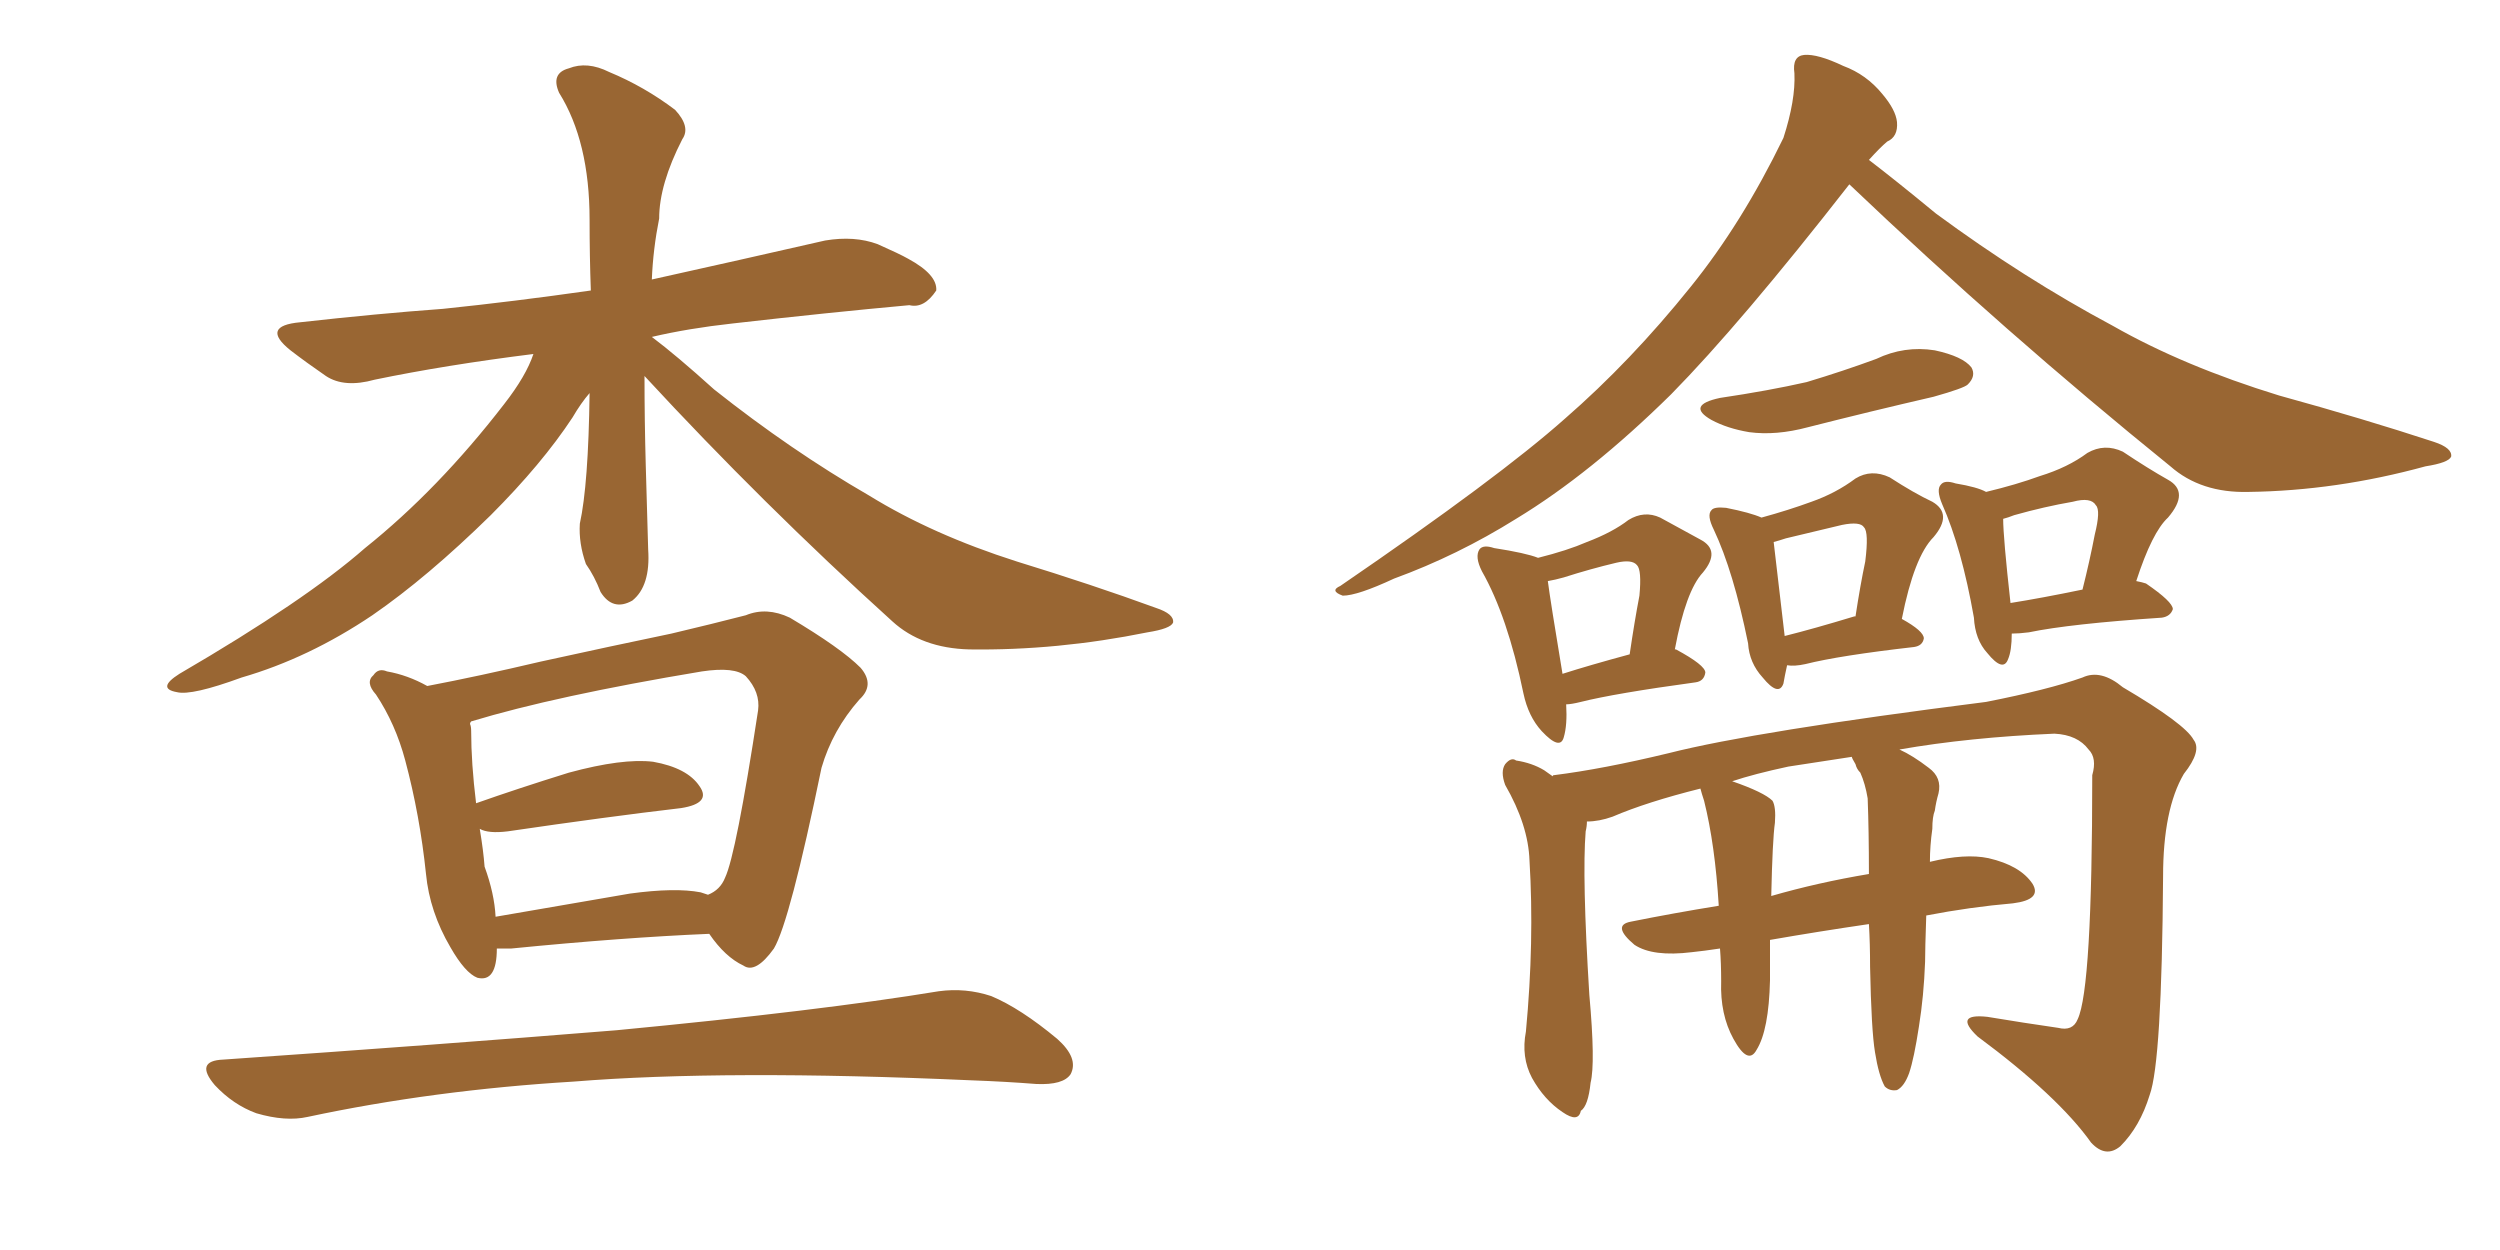 <svg xmlns="http://www.w3.org/2000/svg" xmlns:xlink="http://www.w3.org/1999/xlink" width="300" height="150"><path fill="#996633" padding="10" d="M26.81 127.15L26.81 127.15Q52.29 125.39 73.97 123.63L73.97 123.63Q98.44 121.29 112.65 118.95L112.65 118.95Q115.87 118.51 118.95 119.53L118.95 119.53Q122.46 121.00 126.86 124.66L126.86 124.66Q129.49 127.00 128.47 128.91L128.47 128.91Q127.59 130.22 124.37 130.08L124.37 130.08Q120.70 129.79 116.60 129.64L116.60 129.64Q87.01 128.32 68.85 129.79L68.85 129.79Q52.00 130.81 36.91 134.03L36.91 134.03Q34.28 134.62 30.76 133.59L30.76 133.59Q27.98 132.57 25.78 130.22L25.78 130.22Q23.29 127.29 26.81 127.15ZM77.34 45.12L77.34 45.12Q77.34 50.39 77.49 55.81L77.49 55.81Q77.64 60.64 77.78 65.92L77.78 65.92Q78.08 70.31 75.88 72.07L75.88 72.07Q73.54 73.39 72.07 71.04L72.07 71.04Q71.34 69.14 70.31 67.68L70.31 67.68Q69.43 65.19 69.58 62.84L69.58 62.84Q70.61 58.15 70.75 47.17L70.75 47.17Q69.73 48.34 68.70 50.10L68.70 50.10Q65.04 55.66 58.89 61.82L58.89 61.82Q51.27 69.29 44.68 73.83L44.68 73.83Q37.06 78.96 29.00 81.30L29.00 81.30Q23.00 83.50 21.24 83.06L21.24 83.06Q18.75 82.62 21.53 80.86L21.53 80.86Q36.62 72.07 43.80 65.77L43.80 65.77Q52.59 58.74 60.50 48.49L60.50 48.49Q63.13 45.12 64.01 42.48L64.01 42.48Q53.47 43.80 44.97 45.56L44.97 45.56Q41.31 46.58 39.11 45.12L39.11 45.12Q36.77 43.51 34.86 42.04L34.86 42.04Q31.20 39.11 36.04 38.67L36.04 38.67Q45.12 37.65 53.17 37.06L53.17 37.06Q61.67 36.18 70.90 34.86L70.90 34.86Q70.75 30.76 70.75 26.37L70.75 26.37Q70.75 16.99 67.09 11.13L67.09 11.13Q66.06 8.79 68.26 8.20L68.26 8.20Q70.46 7.32 73.10 8.64L73.10 8.64Q77.34 10.40 81.01 13.18L81.01 13.18Q82.91 15.23 81.88 16.70L81.88 16.70Q79.10 22.12 79.10 26.22L79.10 26.22Q78.37 29.88 78.22 33.54L78.22 33.54Q88.77 31.20 99.02 28.86L99.02 28.86Q102.54 28.27 105.32 29.30L105.32 29.30Q107.96 30.47 108.98 31.05L108.98 31.05Q112.50 32.96 112.35 34.86L112.35 34.86Q110.89 37.06 109.13 36.62L109.13 36.62Q99.46 37.50 87.89 38.82L87.89 38.82Q82.62 39.40 78.22 40.43L78.22 40.43Q81.15 42.63 85.69 46.73L85.69 46.73Q94.92 54.05 104.30 59.47L104.30 59.47Q111.91 64.16 122.02 67.38L122.02 67.38Q131.10 70.17 138.72 72.95L138.72 72.95Q140.92 73.68 140.77 74.71L140.77 74.71Q140.48 75.44 137.70 75.88L137.70 75.88Q126.86 78.08 116.31 77.93L116.31 77.93Q110.60 77.78 107.08 74.56L107.08 74.56Q91.55 60.50 77.34 45.12ZM59.62 113.82L59.62 113.82Q59.62 117.92 57.28 117.33L57.28 117.33Q55.81 116.75 54.05 113.67L54.05 113.67Q51.56 109.42 51.12 104.88L51.12 104.88Q50.39 97.85 48.63 91.26L48.63 91.26Q47.46 86.87 45.12 83.35L45.12 83.35Q43.80 81.88 44.82 81.01L44.82 81.01Q45.41 80.13 46.44 80.57L46.44 80.57Q48.93 81.01 51.27 82.32L51.27 82.32Q57.42 81.15 64.89 79.39L64.89 79.39Q73.54 77.49 80.57 76.03L80.57 76.03Q85.55 74.85 89.50 73.83L89.50 73.83Q91.99 72.80 94.78 74.12L94.78 74.12Q100.93 77.78 103.27 80.13L103.27 80.13Q105.03 82.18 103.13 83.94L103.13 83.94Q99.90 87.60 98.58 92.14L98.58 92.14L98.58 92.14Q94.78 110.60 92.87 113.82L92.87 113.82Q90.67 116.89 89.21 115.87L89.21 115.87Q87.01 114.84 85.11 112.06L85.11 112.06Q74.71 112.50 61.38 113.82L61.38 113.82Q60.21 113.82 59.62 113.82ZM84.08 107.08L84.08 107.08L84.08 107.08Q84.52 107.23 84.96 107.37L84.96 107.37Q86.43 106.79 87.01 105.32L87.01 105.32Q88.33 102.54 90.97 85.25L90.97 85.25Q91.26 83.06 89.50 81.15L89.50 81.15Q88.18 79.98 84.23 80.57L84.23 80.57Q66.65 83.50 56.54 86.57L56.54 86.57Q56.40 86.72 56.40 86.87L56.40 86.87Q56.54 87.16 56.54 87.74L56.54 87.74Q56.54 91.55 57.13 96.39L57.13 96.39Q62.11 94.63 68.26 92.72L68.26 92.72Q74.71 90.97 78.37 91.41L78.37 91.41Q82.47 92.14 83.94 94.34L83.94 94.34Q85.40 96.39 81.74 96.97L81.74 96.97Q72.95 98.00 60.94 99.76L60.94 99.76Q58.59 100.05 57.57 99.46L57.57 99.46Q58.01 102.10 58.15 104.00L58.15 104.00Q59.33 107.23 59.47 110.01L59.47 110.01Q67.09 108.69 75.59 107.23L75.59 107.23Q81.01 106.49 84.08 107.08ZM221.92 22.12L221.92 22.12Q208.89 38.82 200.54 47.31L200.54 47.31Q190.87 56.84 181.93 62.26L181.93 62.26Q174.90 66.65 167.29 69.43L167.29 69.43Q162.89 71.48 161.13 71.48L161.13 71.48Q159.52 70.90 160.84 70.31L160.84 70.31Q179.88 57.28 187.79 50.24L187.79 50.24Q195.70 43.36 202.88 34.42L202.88 34.42Q209.03 26.81 214.01 16.55L214.01 16.55Q215.48 12.01 215.33 8.79L215.33 8.79Q215.04 6.74 216.50 6.59L216.50 6.59Q218.12 6.45 221.19 7.91L221.19 7.91Q223.97 8.94 225.88 11.28L225.88 11.28Q227.49 13.18 227.64 14.65L227.64 14.65Q227.78 16.41 226.46 16.99L226.46 16.99Q225.59 17.72 224.27 19.19L224.27 19.19Q227.34 21.53 232.32 25.63L232.32 25.63Q242.87 33.40 253.56 39.11L253.56 39.11Q262.06 43.95 273.49 47.46L273.49 47.46Q283.59 50.24 292.09 53.03L292.09 53.03Q294.29 53.76 294.14 54.79L294.14 54.79Q293.85 55.52 291.06 55.96L291.06 55.96Q280.37 58.89 269.82 59.03L269.82 59.03Q264.11 59.18 260.45 55.96L260.45 55.96Q240.53 39.84 221.92 22.12ZM206.40 47.75L206.40 47.75Q212.26 46.88 216.80 45.85L216.80 45.85Q221.19 44.53 225.15 43.07L225.15 43.07Q228.52 41.46 232.18 42.04L232.18 42.04Q235.55 42.77 236.57 44.09L236.57 44.09Q237.16 45.12 236.13 46.14L236.13 46.14Q235.69 46.58 232.03 47.61L232.03 47.61Q224.41 49.37 216.94 51.27L216.94 51.27Q213.13 52.29 209.91 51.86L209.91 51.86Q207.28 51.42 205.37 50.39L205.37 50.39Q202.29 48.63 206.40 47.75ZM214.45 79.83L214.45 79.83Q214.16 81.15 214.01 82.03L214.01 82.03Q213.43 83.64 211.52 81.30L211.52 81.30Q209.91 79.54 209.77 77.20L209.77 77.20Q208.01 68.55 205.66 63.57L205.66 63.57Q204.79 61.82 205.37 61.23L205.37 61.23Q205.66 60.79 207.13 60.94L207.13 60.94Q210.06 61.52 211.38 62.11L211.38 62.11Q214.60 61.23 217.38 60.21L217.38 60.21Q220.31 59.18 222.66 57.42L222.66 57.42Q224.56 56.25 226.76 57.28L226.76 57.28Q229.69 59.18 231.88 60.21L231.88 60.21Q234.38 61.67 232.03 64.45L232.03 64.45Q229.69 66.80 228.22 74.27L228.22 74.27Q230.86 75.73 230.86 76.61L230.86 76.61Q230.71 77.49 229.69 77.64L229.69 77.64Q220.75 78.66 216.65 79.69L216.65 79.69Q215.33 79.98 214.45 79.83ZM222.51 73.97L222.51 73.97Q222.51 73.97 222.66 73.97L222.66 73.97Q223.24 70.17 223.83 67.38L223.83 67.38Q224.27 63.87 223.68 63.28L223.68 63.28Q223.24 62.55 221.04 62.99L221.04 62.99Q217.97 63.72 214.31 64.60L214.31 64.60Q213.43 64.89 212.84 65.04L212.84 65.04Q213.13 67.53 214.16 76.32L214.16 76.32Q217.68 75.44 222.51 73.97ZM241.41 76.03L241.41 76.03Q241.41 78.08 240.97 79.10L240.97 79.10Q240.38 80.71 238.48 78.37L238.48 78.37Q237.01 76.76 236.87 74.12L236.87 74.12Q235.40 65.77 233.06 60.50L233.06 60.50Q232.32 58.74 232.91 58.15L232.91 58.15Q233.35 57.57 234.67 58.01L234.67 58.01Q237.30 58.45 238.33 59.03L238.33 59.03Q241.99 58.15 244.78 57.13L244.78 57.13Q248.14 56.10 250.49 54.35L250.49 54.35Q252.54 53.17 254.74 54.20L254.74 54.20Q257.81 56.25 260.16 57.57L260.16 57.57Q262.79 59.03 260.16 62.11L260.16 62.11Q258.25 63.87 256.35 69.73L256.35 69.73Q257.08 69.87 257.52 70.02L257.52 70.02Q260.74 72.22 260.74 73.10L260.74 73.10Q260.45 73.97 259.42 74.12L259.42 74.12Q248.44 74.85 243.46 75.88L243.46 75.88Q242.29 76.03 241.41 76.03ZM241.26 72.36L241.26 72.36Q244.92 71.78 249.90 70.75L249.90 70.75Q250.78 67.24 251.37 64.16L251.37 64.16Q252.10 61.23 251.51 60.64L251.51 60.64Q250.93 59.62 248.73 60.21L248.73 60.21Q245.36 60.79 241.70 61.82L241.70 61.82Q240.97 62.11 240.38 62.26L240.38 62.26Q240.38 64.45 241.26 72.36ZM225 126.27L225 126.27Q224.56 123.63 224.41 116.02L224.41 116.02Q224.41 113.23 224.27 110.89L224.27 110.89Q218.26 111.77 212.40 112.79L212.40 112.79Q212.40 114.99 212.40 117.63L212.40 117.63Q212.26 123.63 210.79 125.98L210.79 125.98Q209.77 127.88 208.01 124.66L208.01 124.66Q206.40 121.73 206.54 117.77L206.54 117.77Q206.54 115.58 206.40 113.82L206.40 113.82Q204.49 114.11 203.03 114.26L203.03 114.26Q198.34 114.84 196.14 113.38L196.14 113.38Q193.36 111.04 195.70 110.60L195.70 110.60Q200.83 109.57 206.25 108.69L206.25 108.69Q205.81 101.37 204.49 96.09L204.49 96.09Q204.20 95.21 204.05 94.63L204.05 94.63Q197.61 96.24 193.51 98.00L193.51 98.00Q191.89 98.58 190.43 98.58L190.43 98.58Q190.43 99.17 190.28 99.76L190.28 99.76Q189.84 105.18 190.72 119.38L190.72 119.38Q191.46 127.59 190.87 129.93L190.87 129.93Q190.58 132.71 189.70 133.30L189.70 133.30Q189.40 134.77 187.50 133.45L187.50 133.45Q185.30 131.98 183.84 129.35L183.84 129.35Q182.52 126.86 183.11 123.78L183.11 123.78Q184.13 112.94 183.54 103.27L183.54 103.27Q183.40 99.02 180.62 94.19L180.62 94.19Q180.03 92.58 180.62 91.70L180.62 91.70Q181.35 90.82 181.93 91.26L181.93 91.26Q183.84 91.55 185.30 92.43L185.30 92.43Q185.74 92.72 186.33 93.16L186.33 93.16Q186.33 93.02 186.47 93.02L186.47 93.02Q192.33 92.29 200.24 90.38L200.24 90.38Q210.64 87.74 238.33 84.23L238.33 84.23Q245.80 82.76 249.90 81.30L249.90 81.30Q252.10 80.27 254.74 82.47L254.74 82.47Q262.21 86.87 263.23 88.77L263.23 88.77Q264.26 90.09 262.06 92.87L262.06 92.87Q259.57 97.12 259.57 105.18L259.57 105.18Q259.42 127.44 257.96 131.40L257.96 131.40Q256.79 135.21 254.44 137.55L254.44 137.55Q252.69 139.01 250.93 137.11L250.93 137.11Q246.97 131.54 237.30 124.37L237.30 124.37Q234.38 121.58 238.48 122.02L238.48 122.02Q242.87 122.75 246.97 123.34L246.97 123.34Q248.73 123.78 249.32 122.31L249.32 122.31Q251.07 118.65 251.07 93.02L251.07 93.02Q251.66 90.97 250.63 89.94L250.63 89.94Q249.32 88.18 246.53 88.04L246.53 88.04Q236.28 88.48 227.93 89.94L227.93 89.94Q229.54 90.67 231.45 92.14L231.45 92.14Q233.06 93.31 232.62 95.21L232.62 95.21Q232.32 96.24 232.18 97.27L232.18 97.27Q231.88 98.00 231.88 99.46L231.88 99.46Q231.59 101.51 231.59 103.42L231.59 103.42Q235.84 102.39 238.62 102.98L238.62 102.98Q242.43 103.86 243.90 106.05L243.90 106.05Q245.07 107.96 241.55 108.40L241.55 108.40Q236.43 108.84 231.15 109.86L231.15 109.86Q231.01 113.96 231.01 115.43L231.01 115.43Q230.86 119.53 230.27 123.19L230.27 123.19Q229.69 127.00 229.10 128.76L229.10 128.76Q228.52 130.37 227.64 130.81L227.64 130.81Q226.76 130.96 226.17 130.37L226.17 130.37Q225.44 129.05 225 126.27ZM223.24 92.72L223.24 92.72Q222.80 92.29 222.66 91.70L222.66 91.70Q222.22 90.97 222.22 90.82L222.22 90.82Q218.26 91.41 214.60 91.99L214.60 91.99Q210.50 92.87 207.86 93.75L207.86 93.75Q211.67 95.07 212.70 96.09L212.70 96.09Q213.13 96.83 212.99 98.73L212.99 98.73Q212.70 100.78 212.55 107.52L212.55 107.52Q218.12 105.91 224.27 104.88L224.27 104.88Q224.27 99.76 224.12 95.80L224.12 95.80Q223.83 94.04 223.24 92.72ZM200.98 77.93L200.98 77.93Q201.12 77.93 201.12 77.93L201.12 77.93Q204.64 79.83 204.64 80.71L204.64 80.71Q204.49 81.74 203.47 81.88L203.47 81.88Q193.80 83.20 189.70 84.23L189.70 84.23Q188.53 84.52 187.94 84.52L187.94 84.52Q188.09 87.01 187.65 88.48L187.65 88.48Q187.21 90.09 185.01 87.74L185.01 87.74Q183.40 85.99 182.81 83.20L182.81 83.20Q180.91 73.97 177.83 68.55L177.83 68.55Q176.95 66.80 177.54 65.92L177.54 65.92Q177.98 65.33 179.30 65.77L179.30 65.77Q183.11 66.36 184.57 66.94L184.57 66.94Q188.09 66.06 190.43 65.04L190.43 65.04Q193.51 63.87 195.41 62.40L195.41 62.40Q197.31 61.23 199.22 62.11L199.22 62.11Q202.15 63.72 204.05 64.75L204.05 64.75Q206.54 66.06 204.35 68.70L204.35 68.70Q202.29 70.90 200.98 77.93ZM187.65 69.29L187.65 69.29L187.65 69.29Q186.62 69.58 185.74 69.73L185.74 69.73Q186.04 72.07 187.50 80.86L187.50 80.86Q190.72 79.83 195.56 78.52L195.56 78.52Q196.14 74.56 196.73 71.48L196.73 71.48Q197.02 68.41 196.44 67.82L196.44 67.82Q195.85 67.09 193.95 67.53L193.95 67.53Q190.87 68.26 187.65 69.29Z"/></svg>